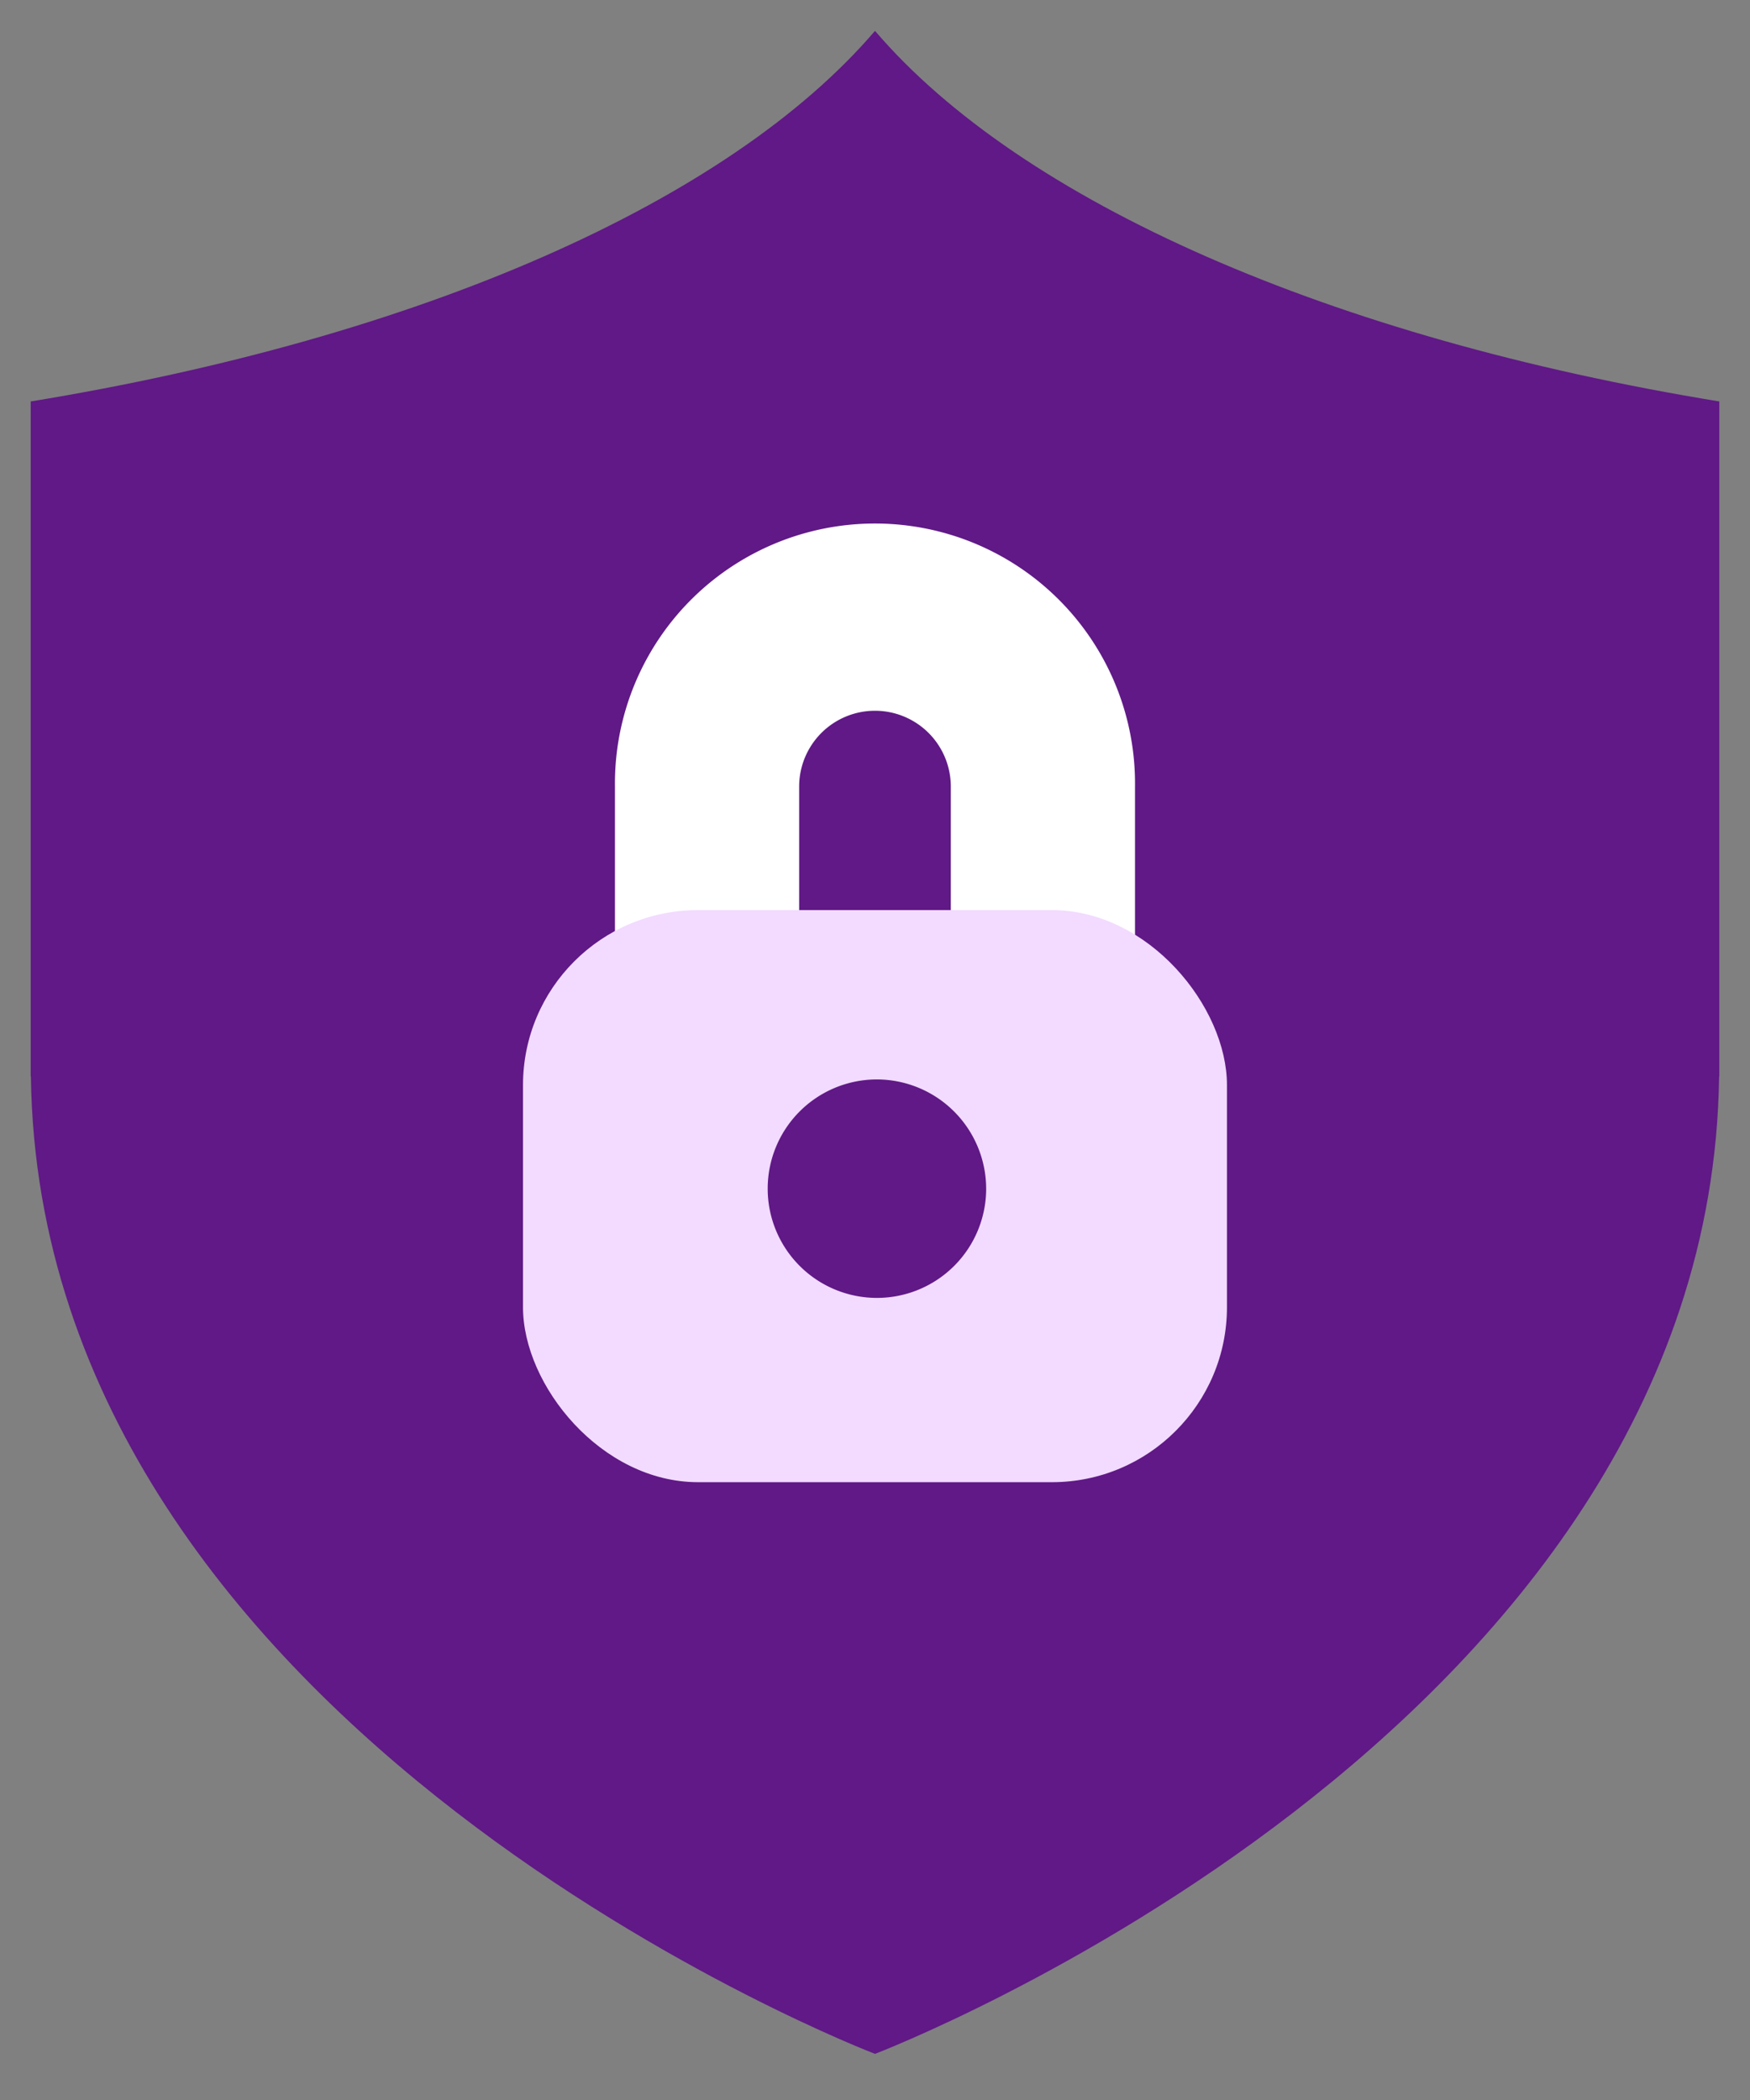 <svg xmlns="http://www.w3.org/2000/svg" xmlns:xlink="http://www.w3.org/1999/xlink" width="50" height="60" viewBox="0 0 50 60">
  <rect x="0" y="0" width="50" height="60" fill="#808080" stroke="none"/>
  <defs>
    <clipPath id="clip-path">
      <rect id="사각형_3560" data-name="사각형 3560" width="50" height="60" transform="translate(0 0)" fill="none"/>
    </clipPath>
  </defs>
  <g id="그룹_16044" data-name="그룹 16044" transform="translate(2 2)">
    <g id="그룹_16043" data-name="그룹 16043" transform="translate(-2 -2)" clip-path="url(#clip-path)">
      <path id="패스_1217" data-name="패스 1217" d="M24.123,0C19.937,4.893,11.1,8.774,0,10.588V29.876H.006C.251,48.689,24.123,57.8,24.123,57.8S47.994,48.689,48.24,29.876h.006V10.588C37.146,8.774,28.309,4.893,24.123,0" transform="translate(0.877 0.882)" fill="#601986"/>
      <path id="패스_1218" data-name="패스 1218" d="M50.288,48.226a2.639,2.639,0,0,1-2.632-2.645V39.514a2.166,2.166,0,1,0-4.333,0v6.067a2.632,2.632,0,1,1-5.263,0V39.514a7.43,7.43,0,1,1,14.859,0v6.067a2.638,2.638,0,0,1-2.632,2.645" transform="translate(-20.49 -17.04)" fill="#fff"/>
      <rect id="사각형_3559" data-name="사각형 3559" width="20.113" height="16.345" rx="5" transform="translate(14.943 26.003)" fill="#f2dbff"/>
      <path id="패스_1219" data-name="패스 1219" d="M54.252,71.1a3.121,3.121,0,1,1-3.121-3.136A3.128,3.128,0,0,1,54.252,71.1" transform="translate(-26.076 -37.123)" fill="#601986"/>
    </g>
  </g>
</svg>
